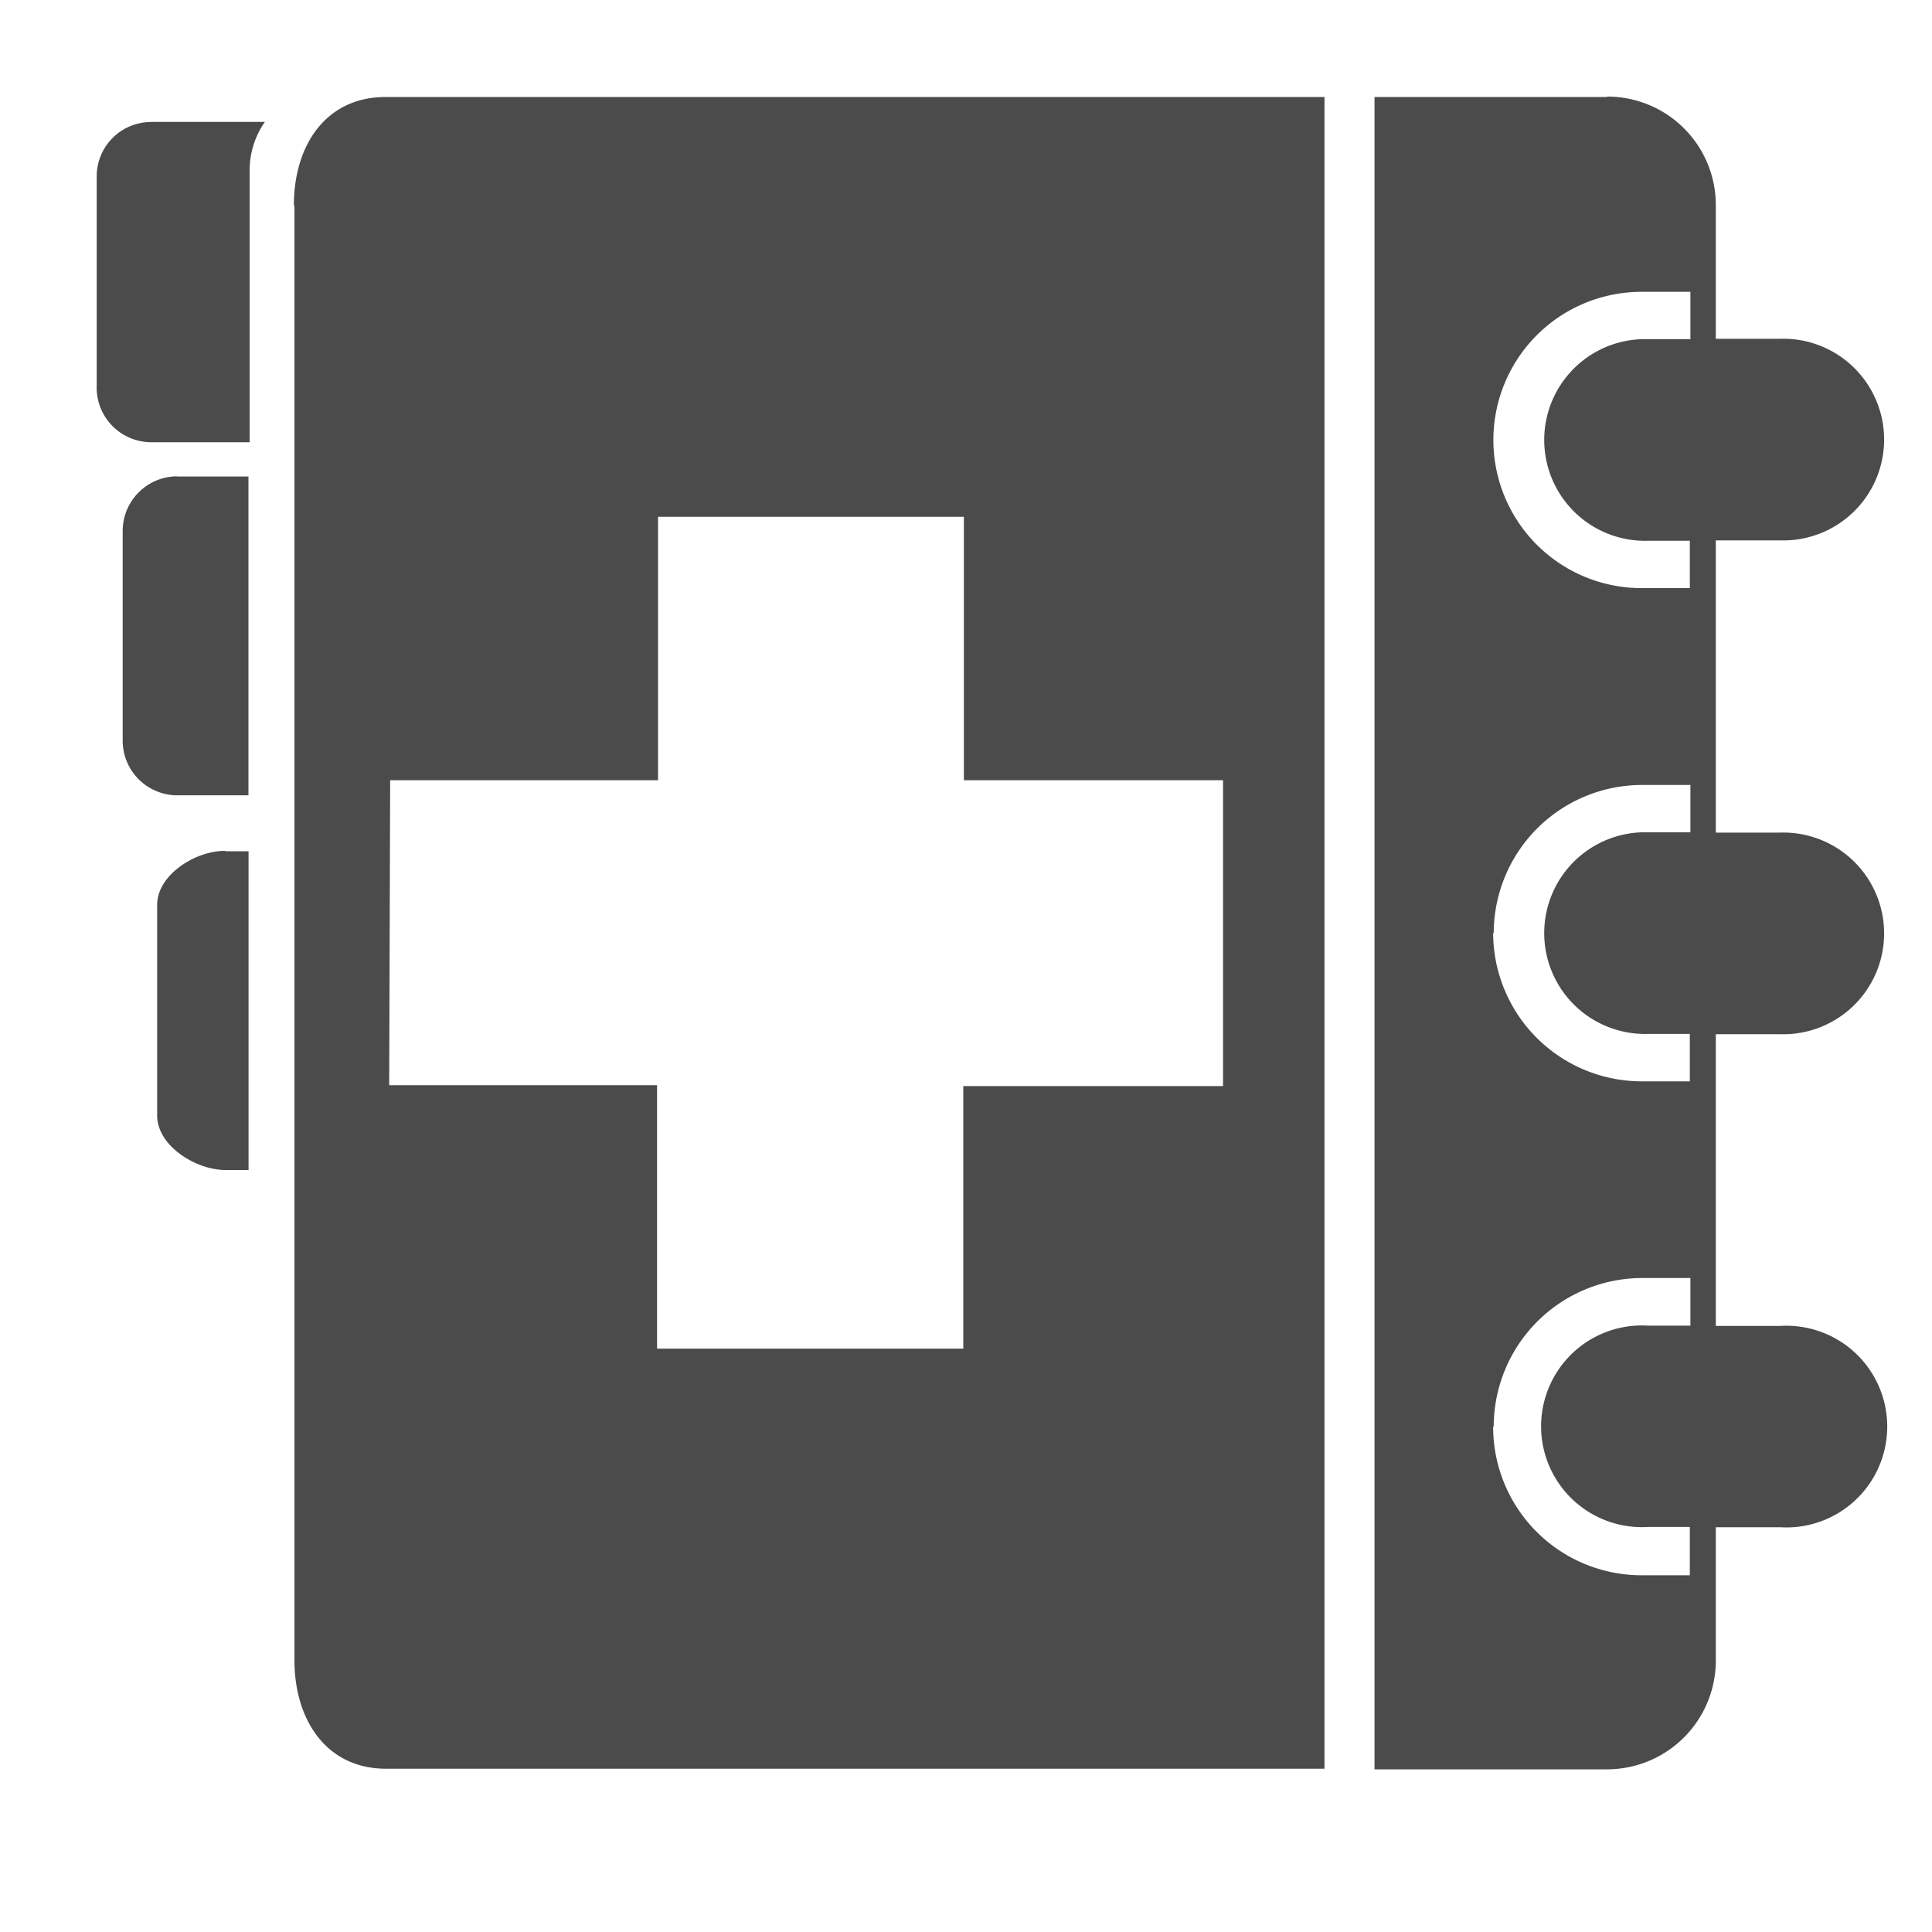 <svg xmlns="http://www.w3.org/2000/svg" width="20" height="20" viewBox="0 0 20 20">
  <g id="pep" transform="translate(-272 -917)">
    <path id="Caminho_12246" data-name="Caminho 12246" d="M521.734,214.81h-2.407v17.312h2.407A1.126,1.126,0,0,0,522.86,231v-1.384h.666a1.044,1.044,0,1,0,0-2.084h-.666v-3.02h.666a1.044,1.044,0,1,0,0-2.087h-.666V219.4h.666a1.044,1.044,0,1,0,0-2.087h-.666v-1.384a1.123,1.123,0,0,0-1.126-1.123Zm-1.173,13.762a1.539,1.539,0,0,1,1.536-1.536h.5v.493h-.437a1.044,1.044,0,1,0,0,2.084h.431v.5h-.5a1.536,1.536,0,0,1-1.536-1.539Zm0-5.107a1.536,1.536,0,0,1,1.536-1.533h.5v.49h-.437a1.044,1.044,0,1,0,0,2.087h.431V225h-.5a1.539,1.539,0,0,1-1.536-1.536Zm1.536-6.638h.5v.49h-.437a1.044,1.044,0,1,0,0,2.087h.431v.49h-.5a1.533,1.533,0,1,1,0-3.067Zm-15.43-1.759h1.173a.879.879,0,0,0-.158.51v2.806h-1.026a.566.566,0,0,1-.557-.586v-2.175a.563.563,0,0,1,.557-.554Zm.267,3.671h.736v3.3h-.736a.566.566,0,0,1-.566-.566V219.3a.566.566,0,0,1,.56-.563Zm.5,3.879h.237v3.3h-.237c-.311,0-.709-.252-.709-.563V223.18c-.006-.314.393-.566.7-.566Zm.712-6.684V230.99c0,.622.331,1.126.95,1.126h9.713V214.81H509.09c-.619,0-.95.5-.95,1.123Zm.991,5.949h2.773v-2.727h3.166v2.727h2.683v3.166H515.07v2.718H511.9V225.04h-2.773Z" transform="translate(-233.098 703.194)" fill="#4b4b4b"/>
    <g id="radio" transform="translate(-251 228)">
      <rect id="Retângulo_148050" data-name="Retângulo 148050" width="20" height="20" transform="translate(523 689)" fill="none"/>
    </g>
  </g>
</svg>
